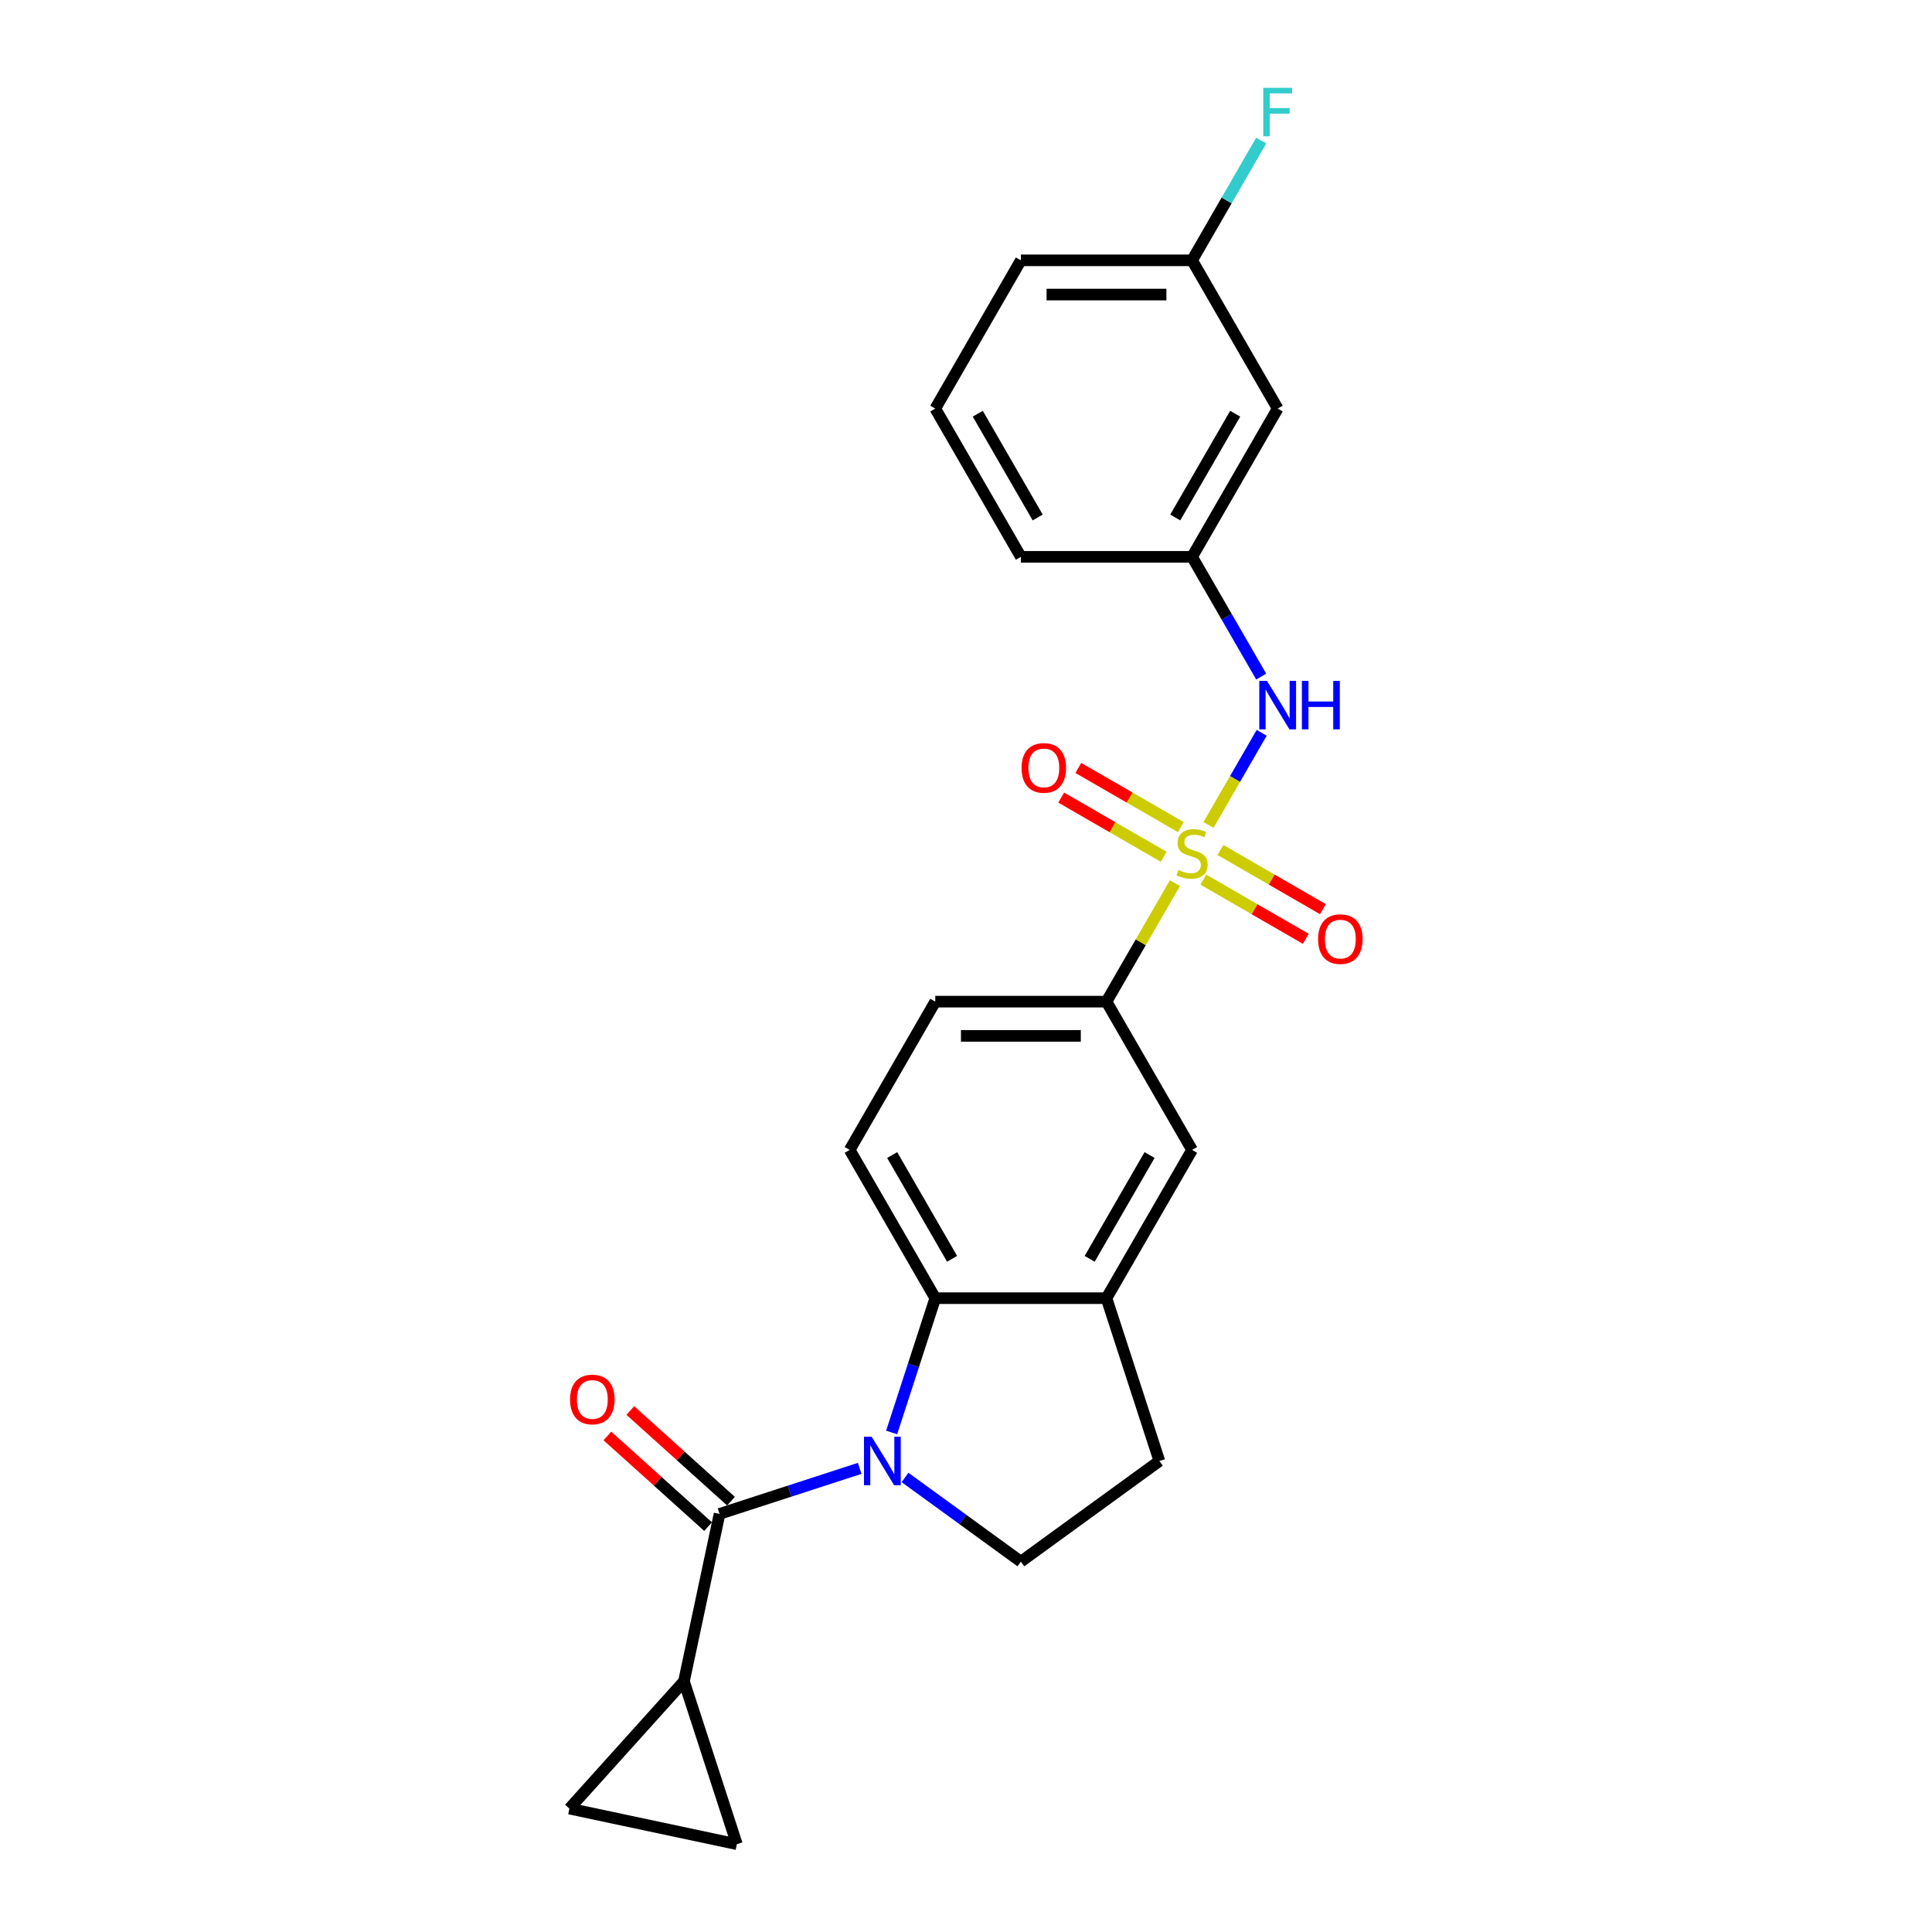 <?xml version='1.0' encoding='iso-8859-1'?>
<svg version='1.1' baseProfile='full'
              xmlns='http://www.w3.org/2000/svg'
                      xmlns:rdkit='http://www.rdkit.org/xml'
                      xmlns:xlink='http://www.w3.org/1999/xlink'
                  xml:space='preserve'
width='1000px' height='1000px' viewBox='0 0 1000 1000'>
<!-- END OF HEADER -->
<rect style='opacity:1.0;fill:#FFFFFF;stroke:none' width='1000' height='1000' x='0' y='0'> </rect>
<path class='bond-4' d='M 608.126,457.11 L 590.419,487.78' style='fill:none;fill-rule:evenodd;stroke:#CCCC00;stroke-width:6px;stroke-linecap:butt;stroke-linejoin:miter;stroke-opacity:1' />
<path class='bond-4' d='M 590.419,487.78 L 572.711,518.45' style='fill:none;fill-rule:evenodd;stroke:#000000;stroke-width:6px;stroke-linecap:butt;stroke-linejoin:miter;stroke-opacity:1' />
<path class='bond-5' d='M 625.521,426.981 L 639.284,403.143' style='fill:none;fill-rule:evenodd;stroke:#CCCC00;stroke-width:6px;stroke-linecap:butt;stroke-linejoin:miter;stroke-opacity:1' />
<path class='bond-5' d='M 639.284,403.143 L 653.047,379.305' style='fill:none;fill-rule:evenodd;stroke:#0000FF;stroke-width:6px;stroke-linecap:butt;stroke-linejoin:miter;stroke-opacity:1' />
<path class='bond-11' d='M 622.849,455.308 L 649.369,470.619' style='fill:none;fill-rule:evenodd;stroke:#CCCC00;stroke-width:6px;stroke-linecap:butt;stroke-linejoin:miter;stroke-opacity:1' />
<path class='bond-11' d='M 649.369,470.619 L 675.89,485.931' style='fill:none;fill-rule:evenodd;stroke:#FF0000;stroke-width:6px;stroke-linecap:butt;stroke-linejoin:miter;stroke-opacity:1' />
<path class='bond-11' d='M 631.71,439.959 L 658.23,455.271' style='fill:none;fill-rule:evenodd;stroke:#CCCC00;stroke-width:6px;stroke-linecap:butt;stroke-linejoin:miter;stroke-opacity:1' />
<path class='bond-11' d='M 658.23,455.271 L 684.751,470.583' style='fill:none;fill-rule:evenodd;stroke:#FF0000;stroke-width:6px;stroke-linecap:butt;stroke-linejoin:miter;stroke-opacity:1' />
<path class='bond-12' d='M 611.187,428.11 L 584.667,412.799' style='fill:none;fill-rule:evenodd;stroke:#CCCC00;stroke-width:6px;stroke-linecap:butt;stroke-linejoin:miter;stroke-opacity:1' />
<path class='bond-12' d='M 584.667,412.799 L 558.146,397.487' style='fill:none;fill-rule:evenodd;stroke:#FF0000;stroke-width:6px;stroke-linecap:butt;stroke-linejoin:miter;stroke-opacity:1' />
<path class='bond-12' d='M 602.326,443.459 L 575.805,428.147' style='fill:none;fill-rule:evenodd;stroke:#CCCC00;stroke-width:6px;stroke-linecap:butt;stroke-linejoin:miter;stroke-opacity:1' />
<path class='bond-12' d='M 575.805,428.147 L 549.285,412.835' style='fill:none;fill-rule:evenodd;stroke:#FF0000;stroke-width:6px;stroke-linecap:butt;stroke-linejoin:miter;stroke-opacity:1' />
<path class='bond-0' d='M 461.512,741.446 L 472.805,706.69' style='fill:none;fill-rule:evenodd;stroke:#0000FF;stroke-width:6px;stroke-linecap:butt;stroke-linejoin:miter;stroke-opacity:1' />
<path class='bond-0' d='M 472.805,706.69 L 484.098,671.933' style='fill:none;fill-rule:evenodd;stroke:#000000;stroke-width:6px;stroke-linecap:butt;stroke-linejoin:miter;stroke-opacity:1' />
<path class='bond-1' d='M 444.983,760.021 L 408.711,771.807' style='fill:none;fill-rule:evenodd;stroke:#0000FF;stroke-width:6px;stroke-linecap:butt;stroke-linejoin:miter;stroke-opacity:1' />
<path class='bond-1' d='M 408.711,771.807 L 372.439,783.592' style='fill:none;fill-rule:evenodd;stroke:#000000;stroke-width:6px;stroke-linecap:butt;stroke-linejoin:miter;stroke-opacity:1' />
<path class='bond-26' d='M 468.447,764.733 L 498.426,786.514' style='fill:none;fill-rule:evenodd;stroke:#0000FF;stroke-width:6px;stroke-linecap:butt;stroke-linejoin:miter;stroke-opacity:1' />
<path class='bond-26' d='M 498.426,786.514 L 528.405,808.295' style='fill:none;fill-rule:evenodd;stroke:#000000;stroke-width:6px;stroke-linecap:butt;stroke-linejoin:miter;stroke-opacity:1' />
<path class='bond-3' d='M 372.439,783.592 L 354.015,870.269' style='fill:none;fill-rule:evenodd;stroke:#000000;stroke-width:6px;stroke-linecap:butt;stroke-linejoin:miter;stroke-opacity:1' />
<path class='bond-14' d='M 378.368,777.007 L 352.309,753.544' style='fill:none;fill-rule:evenodd;stroke:#000000;stroke-width:6px;stroke-linecap:butt;stroke-linejoin:miter;stroke-opacity:1' />
<path class='bond-14' d='M 352.309,753.544 L 326.251,730.08' style='fill:none;fill-rule:evenodd;stroke:#FF0000;stroke-width:6px;stroke-linecap:butt;stroke-linejoin:miter;stroke-opacity:1' />
<path class='bond-14' d='M 366.509,790.178 L 340.451,766.714' style='fill:none;fill-rule:evenodd;stroke:#000000;stroke-width:6px;stroke-linecap:butt;stroke-linejoin:miter;stroke-opacity:1' />
<path class='bond-14' d='M 340.451,766.714 L 314.392,743.251' style='fill:none;fill-rule:evenodd;stroke:#FF0000;stroke-width:6px;stroke-linecap:butt;stroke-linejoin:miter;stroke-opacity:1' />
<path class='bond-2' d='M 484.098,671.933 L 439.791,595.192' style='fill:none;fill-rule:evenodd;stroke:#000000;stroke-width:6px;stroke-linecap:butt;stroke-linejoin:miter;stroke-opacity:1' />
<path class='bond-2' d='M 492.8,651.561 L 461.786,597.842' style='fill:none;fill-rule:evenodd;stroke:#000000;stroke-width:6px;stroke-linecap:butt;stroke-linejoin:miter;stroke-opacity:1' />
<path class='bond-24' d='M 484.098,671.933 L 572.711,671.933' style='fill:none;fill-rule:evenodd;stroke:#000000;stroke-width:6px;stroke-linecap:butt;stroke-linejoin:miter;stroke-opacity:1' />
<path class='bond-8' d='M 354.015,870.269 L 381.398,954.545' style='fill:none;fill-rule:evenodd;stroke:#000000;stroke-width:6px;stroke-linecap:butt;stroke-linejoin:miter;stroke-opacity:1' />
<path class='bond-9' d='M 354.015,870.269 L 294.721,936.122' style='fill:none;fill-rule:evenodd;stroke:#000000;stroke-width:6px;stroke-linecap:butt;stroke-linejoin:miter;stroke-opacity:1' />
<path class='bond-10' d='M 572.711,518.45 L 617.018,595.192' style='fill:none;fill-rule:evenodd;stroke:#000000;stroke-width:6px;stroke-linecap:butt;stroke-linejoin:miter;stroke-opacity:1' />
<path class='bond-17' d='M 572.711,518.45 L 484.098,518.45' style='fill:none;fill-rule:evenodd;stroke:#000000;stroke-width:6px;stroke-linecap:butt;stroke-linejoin:miter;stroke-opacity:1' />
<path class='bond-17' d='M 559.419,536.173 L 497.39,536.173' style='fill:none;fill-rule:evenodd;stroke:#000000;stroke-width:6px;stroke-linecap:butt;stroke-linejoin:miter;stroke-opacity:1' />
<path class='bond-16' d='M 652.801,350.205 L 634.909,319.215' style='fill:none;fill-rule:evenodd;stroke:#0000FF;stroke-width:6px;stroke-linecap:butt;stroke-linejoin:miter;stroke-opacity:1' />
<path class='bond-16' d='M 634.909,319.215 L 617.018,288.226' style='fill:none;fill-rule:evenodd;stroke:#000000;stroke-width:6px;stroke-linecap:butt;stroke-linejoin:miter;stroke-opacity:1' />
<path class='bond-6' d='M 572.711,671.933 L 617.018,595.192' style='fill:none;fill-rule:evenodd;stroke:#000000;stroke-width:6px;stroke-linecap:butt;stroke-linejoin:miter;stroke-opacity:1' />
<path class='bond-6' d='M 564.009,651.561 L 595.024,597.842' style='fill:none;fill-rule:evenodd;stroke:#000000;stroke-width:6px;stroke-linecap:butt;stroke-linejoin:miter;stroke-opacity:1' />
<path class='bond-15' d='M 572.711,671.933 L 600.094,756.209' style='fill:none;fill-rule:evenodd;stroke:#000000;stroke-width:6px;stroke-linecap:butt;stroke-linejoin:miter;stroke-opacity:1' />
<path class='bond-7' d='M 528.405,808.295 L 600.094,756.209' style='fill:none;fill-rule:evenodd;stroke:#000000;stroke-width:6px;stroke-linecap:butt;stroke-linejoin:miter;stroke-opacity:1' />
<path class='bond-27' d='M 381.398,954.545 L 294.721,936.122' style='fill:none;fill-rule:evenodd;stroke:#000000;stroke-width:6px;stroke-linecap:butt;stroke-linejoin:miter;stroke-opacity:1' />
<path class='bond-13' d='M 439.791,595.192 L 484.098,518.45' style='fill:none;fill-rule:evenodd;stroke:#000000;stroke-width:6px;stroke-linecap:butt;stroke-linejoin:miter;stroke-opacity:1' />
<path class='bond-18' d='M 617.018,288.226 L 661.325,211.485' style='fill:none;fill-rule:evenodd;stroke:#000000;stroke-width:6px;stroke-linecap:butt;stroke-linejoin:miter;stroke-opacity:1' />
<path class='bond-18' d='M 608.316,267.854 L 639.33,214.135' style='fill:none;fill-rule:evenodd;stroke:#000000;stroke-width:6px;stroke-linecap:butt;stroke-linejoin:miter;stroke-opacity:1' />
<path class='bond-22' d='M 617.018,288.226 L 528.405,288.226' style='fill:none;fill-rule:evenodd;stroke:#000000;stroke-width:6px;stroke-linecap:butt;stroke-linejoin:miter;stroke-opacity:1' />
<path class='bond-19' d='M 661.325,211.485 L 617.018,134.744' style='fill:none;fill-rule:evenodd;stroke:#000000;stroke-width:6px;stroke-linecap:butt;stroke-linejoin:miter;stroke-opacity:1' />
<path class='bond-20' d='M 617.018,134.744 L 634.909,103.754' style='fill:none;fill-rule:evenodd;stroke:#000000;stroke-width:6px;stroke-linecap:butt;stroke-linejoin:miter;stroke-opacity:1' />
<path class='bond-20' d='M 634.909,103.754 L 652.801,72.765' style='fill:none;fill-rule:evenodd;stroke:#33CCCC;stroke-width:6px;stroke-linecap:butt;stroke-linejoin:miter;stroke-opacity:1' />
<path class='bond-25' d='M 617.018,134.744 L 528.405,134.744' style='fill:none;fill-rule:evenodd;stroke:#000000;stroke-width:6px;stroke-linecap:butt;stroke-linejoin:miter;stroke-opacity:1' />
<path class='bond-25' d='M 603.726,152.466 L 541.697,152.466' style='fill:none;fill-rule:evenodd;stroke:#000000;stroke-width:6px;stroke-linecap:butt;stroke-linejoin:miter;stroke-opacity:1' />
<path class='bond-21' d='M 484.098,211.485 L 528.405,288.226' style='fill:none;fill-rule:evenodd;stroke:#000000;stroke-width:6px;stroke-linecap:butt;stroke-linejoin:miter;stroke-opacity:1' />
<path class='bond-21' d='M 506.092,214.135 L 537.107,267.854' style='fill:none;fill-rule:evenodd;stroke:#000000;stroke-width:6px;stroke-linecap:butt;stroke-linejoin:miter;stroke-opacity:1' />
<path class='bond-23' d='M 484.098,211.485 L 528.405,134.744' style='fill:none;fill-rule:evenodd;stroke:#000000;stroke-width:6px;stroke-linecap:butt;stroke-linejoin:miter;stroke-opacity:1' />
<path  class='atom-0' d='M 609.929 450.322
Q 610.212 450.429, 611.382 450.925
Q 612.552 451.421, 613.828 451.74
Q 615.139 452.024, 616.415 452.024
Q 618.79 452.024, 620.172 450.889
Q 621.555 449.72, 621.555 447.699
Q 621.555 446.317, 620.846 445.466
Q 620.172 444.616, 619.109 444.155
Q 618.046 443.694, 616.274 443.162
Q 614.04 442.489, 612.694 441.851
Q 611.382 441.213, 610.425 439.866
Q 609.503 438.519, 609.503 436.25
Q 609.503 433.096, 611.63 431.146
Q 613.792 429.197, 618.046 429.197
Q 620.952 429.197, 624.249 430.579
L 623.433 433.308
Q 620.421 432.068, 618.152 432.068
Q 615.706 432.068, 614.359 433.096
Q 613.013 434.088, 613.048 435.825
Q 613.048 437.172, 613.721 437.987
Q 614.43 438.802, 615.423 439.263
Q 616.451 439.724, 618.152 440.256
Q 620.421 440.965, 621.768 441.674
Q 623.114 442.382, 624.071 443.836
Q 625.064 445.254, 625.064 447.699
Q 625.064 451.173, 622.725 453.051
Q 620.421 454.895, 616.557 454.895
Q 614.324 454.895, 612.623 454.398
Q 610.957 453.938, 608.972 453.122
L 609.929 450.322
' fill='#CCCC00'/>
<path  class='atom-1' d='M 451.168 743.662
L 459.391 756.954
Q 460.206 758.265, 461.518 760.64
Q 462.829 763.015, 462.9 763.157
L 462.9 743.662
L 466.232 743.662
L 466.232 768.757
L 462.794 768.757
L 453.968 754.224
Q 452.94 752.523, 451.841 750.574
Q 450.778 748.624, 450.459 748.021
L 450.459 768.757
L 447.198 768.757
L 447.198 743.662
L 451.168 743.662
' fill='#0000FF'/>
<path  class='atom-6' d='M 655.777 352.42
L 664.001 365.712
Q 664.816 367.023, 666.127 369.398
Q 667.439 371.773, 667.51 371.915
L 667.51 352.42
L 670.842 352.42
L 670.842 377.515
L 667.403 377.515
L 658.577 362.983
Q 657.55 361.281, 656.451 359.332
Q 655.387 357.382, 655.068 356.78
L 655.068 377.515
L 651.807 377.515
L 651.807 352.42
L 655.777 352.42
' fill='#0000FF'/>
<path  class='atom-6' d='M 673.854 352.42
L 677.257 352.42
L 677.257 363.089
L 690.088 363.089
L 690.088 352.42
L 693.491 352.42
L 693.491 377.515
L 690.088 377.515
L 690.088 365.925
L 677.257 365.925
L 677.257 377.515
L 673.854 377.515
L 673.854 352.42
' fill='#0000FF'/>
<path  class='atom-12' d='M 682.239 486.087
Q 682.239 480.061, 685.217 476.694
Q 688.194 473.326, 693.759 473.326
Q 699.324 473.326, 702.302 476.694
Q 705.279 480.061, 705.279 486.087
Q 705.279 492.183, 702.266 495.657
Q 699.253 499.095, 693.759 499.095
Q 688.23 499.095, 685.217 495.657
Q 682.239 492.219, 682.239 486.087
M 693.759 496.259
Q 697.587 496.259, 699.643 493.707
Q 701.734 491.12, 701.734 486.087
Q 701.734 481.16, 699.643 478.678
Q 697.587 476.162, 693.759 476.162
Q 689.931 476.162, 687.84 478.643
Q 685.784 481.124, 685.784 486.087
Q 685.784 491.155, 687.84 493.707
Q 689.931 496.259, 693.759 496.259
' fill='#FF0000'/>
<path  class='atom-13' d='M 528.757 397.473
Q 528.757 391.448, 531.734 388.08
Q 534.712 384.713, 540.276 384.713
Q 545.841 384.713, 548.819 388.08
Q 551.796 391.448, 551.796 397.473
Q 551.796 403.57, 548.783 407.043
Q 545.771 410.482, 540.276 410.482
Q 534.747 410.482, 531.734 407.043
Q 528.757 403.605, 528.757 397.473
M 540.276 407.646
Q 544.105 407.646, 546.16 405.094
Q 548.252 402.506, 548.252 397.473
Q 548.252 392.546, 546.16 390.065
Q 544.105 387.549, 540.276 387.549
Q 536.448 387.549, 534.357 390.03
Q 532.301 392.511, 532.301 397.473
Q 532.301 402.542, 534.357 405.094
Q 536.448 407.646, 540.276 407.646
' fill='#FF0000'/>
<path  class='atom-15' d='M 295.066 724.369
Q 295.066 718.344, 298.044 714.976
Q 301.021 711.609, 306.586 711.609
Q 312.151 711.609, 315.128 714.976
Q 318.106 718.344, 318.106 724.369
Q 318.106 730.466, 315.093 733.94
Q 312.08 737.378, 306.586 737.378
Q 301.057 737.378, 298.044 733.94
Q 295.066 730.501, 295.066 724.369
M 306.586 734.542
Q 310.414 734.542, 312.47 731.99
Q 314.561 729.403, 314.561 724.369
Q 314.561 719.442, 312.47 716.961
Q 310.414 714.445, 306.586 714.445
Q 302.758 714.445, 300.667 716.926
Q 298.611 719.407, 298.611 724.369
Q 298.611 729.438, 300.667 731.99
Q 302.758 734.542, 306.586 734.542
' fill='#FF0000'/>
<path  class='atom-21' d='M 653.863 45.455
L 668.786 45.455
L 668.786 48.326
L 657.231 48.326
L 657.231 55.946
L 667.51 55.946
L 667.51 58.853
L 657.231 58.853
L 657.231 70.55
L 653.863 70.55
L 653.863 45.455
' fill='#33CCCC'/>
</svg>
